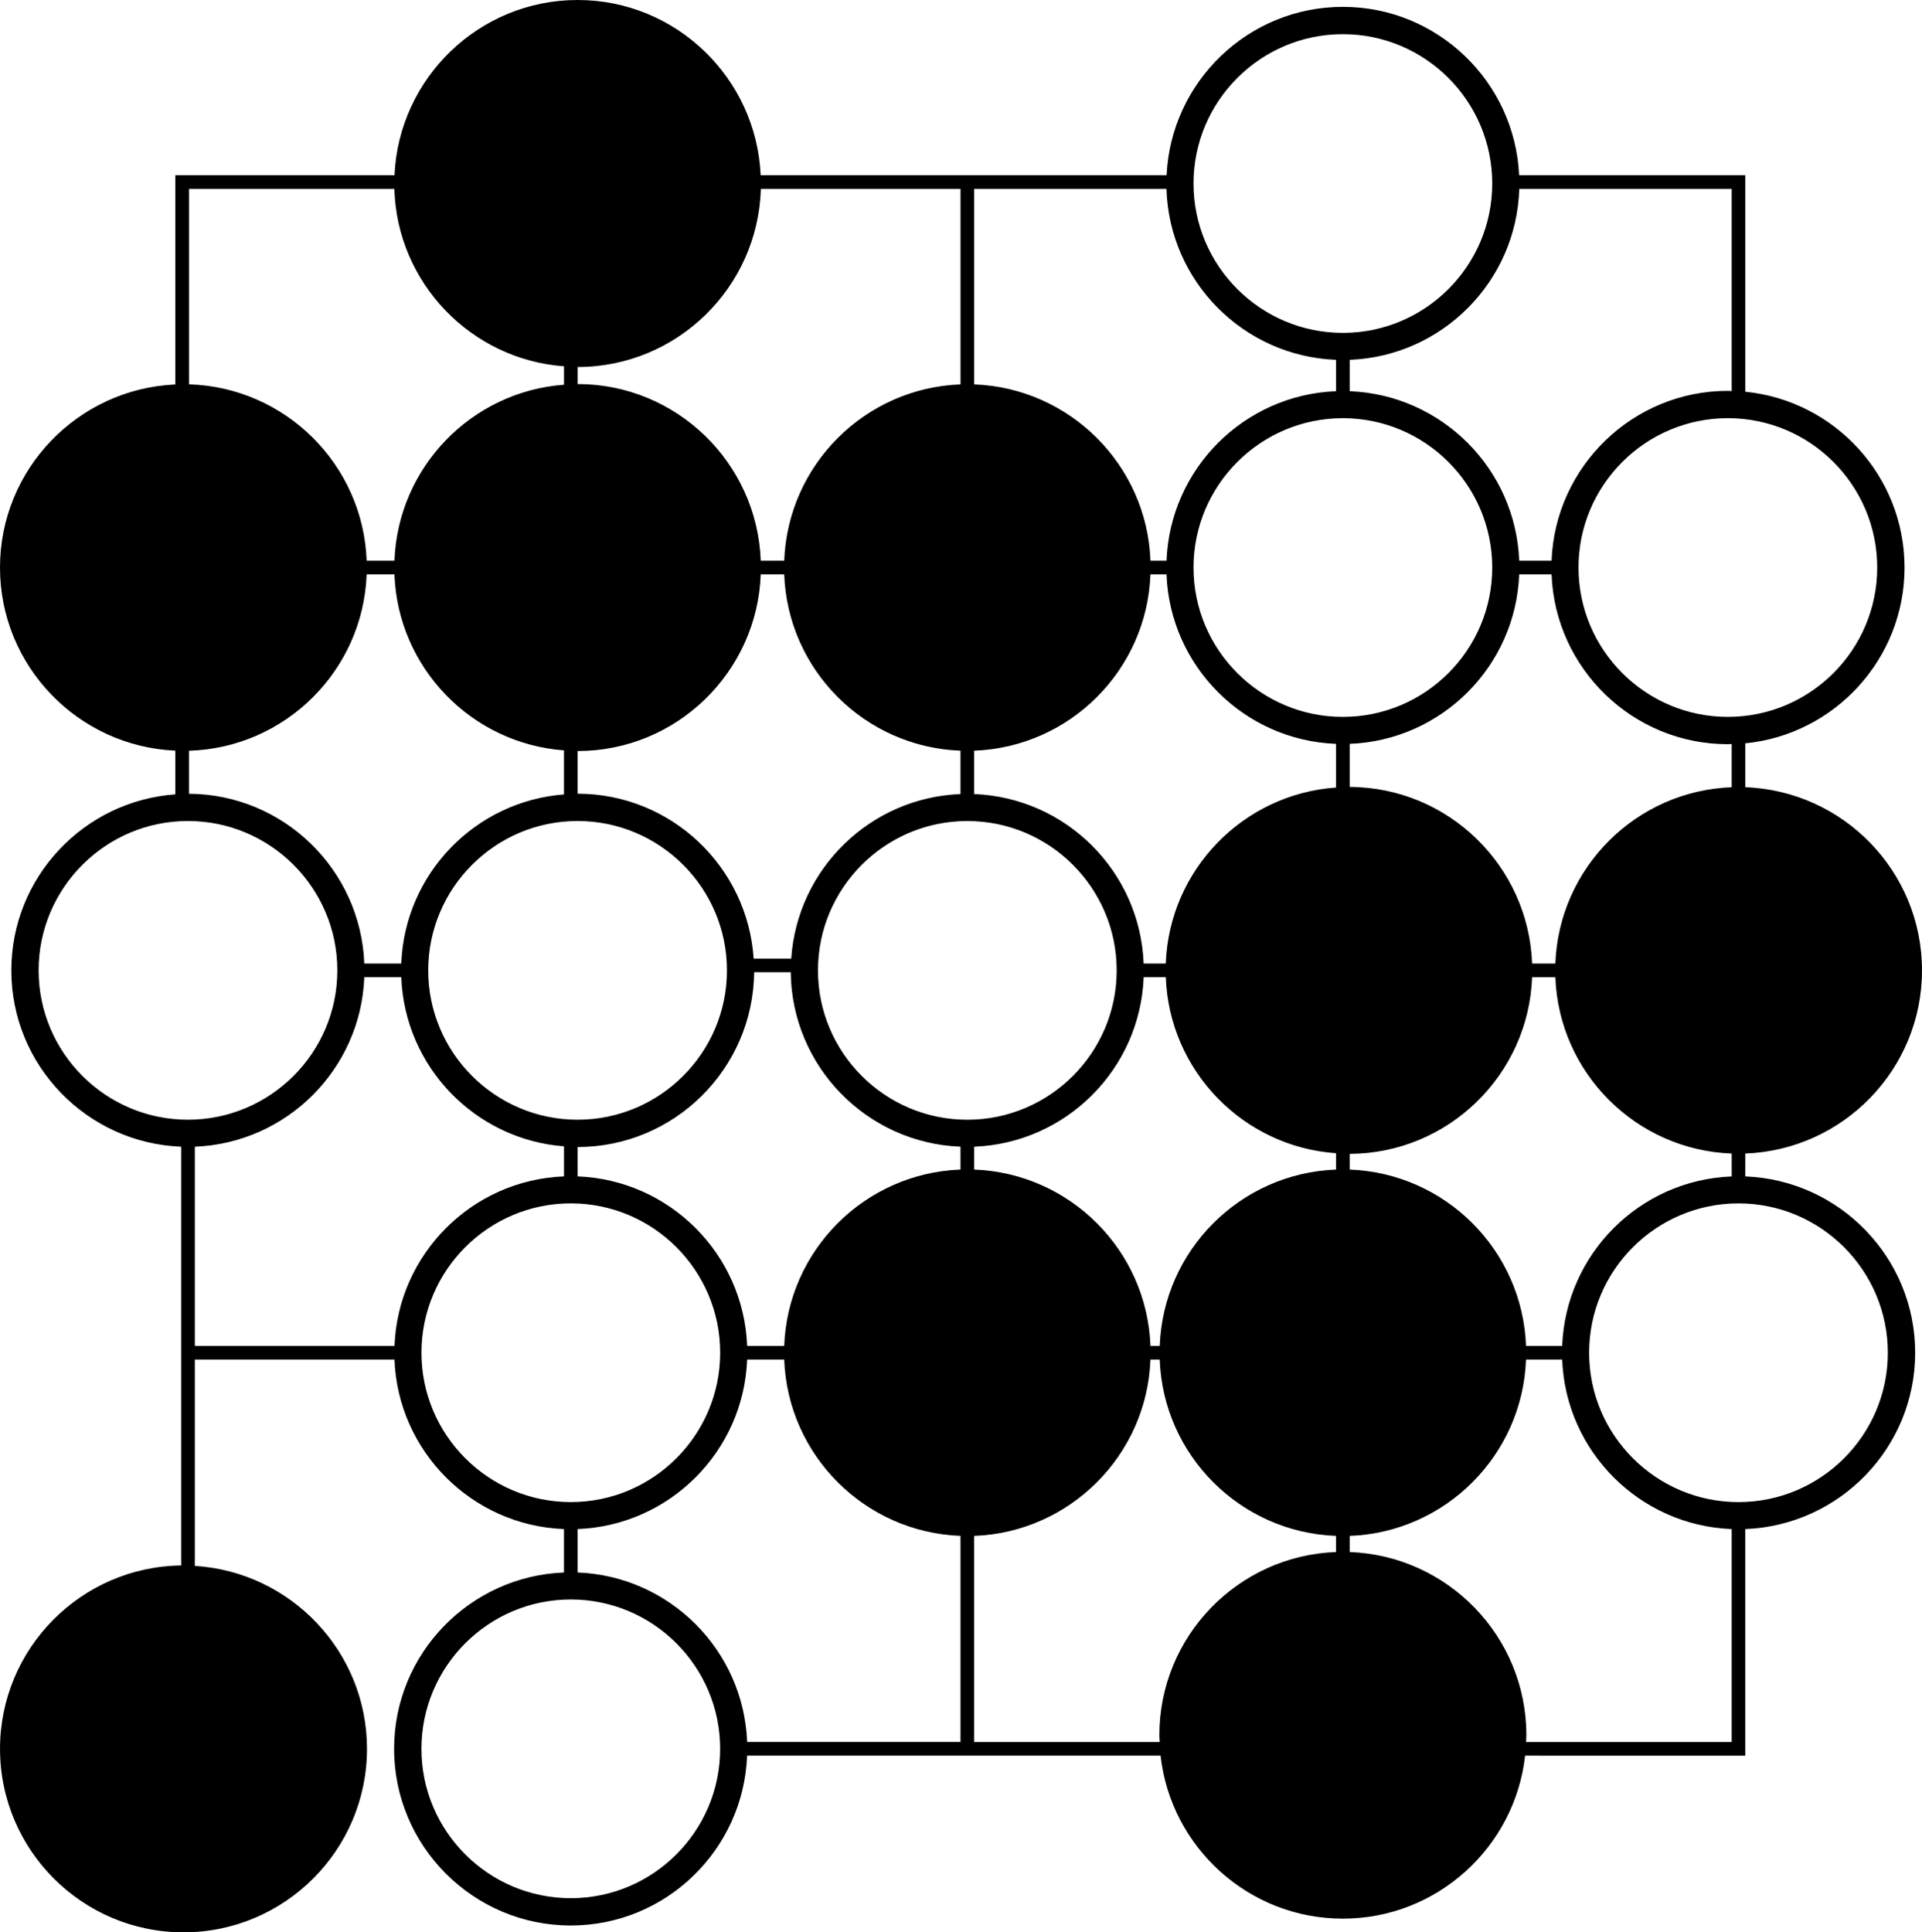<?xml version="1.0"?>

<svg xmlns:dc="http://purl.org/dc/elements/1.1/" xmlns:cc="http://creativecommons.org/ns#" xmlns:rdf="http://www.w3.org/1999/02/22-rdf-syntax-ns#" xmlns:svg="http://www.w3.org/2000/svg" xmlns="http://www.w3.org/2000/svg" xmlns:sodipodi="http://sodipodi.sourceforge.net/DTD/sodipodi-0.dtd" xmlns:inkscape="http://www.inkscape.org/namespaces/inkscape" version="1.1" x="0px" y="0px" viewBox="0 0 89.284 89.764" enable-background="new 0 0 100 100" xml:space="preserve" id="svg8" sodipodi:docname="noun_go_181274.svg" width="89.284" height="89.764" inkscape:version="0.92.3 (2405546, 2018-03-11)"><defs id="defs12"></defs><sodipodi:namedview pagecolor="#ffffff" bordercolor="#666666" borderopacity="1" objecttolerance="10" gridtolerance="10" guidetolerance="10" inkscape:pageopacity="0" inkscape:pageshadow="2" inkscape:window-width="835" inkscape:window-height="480" id="namedview10" showgrid="false" fit-margin-top="0" fit-margin-left="0" fit-margin-right="0" fit-margin-bottom="0" inkscape:zoom="1.888" inkscape:cx="19.577285" inkscape:cy="30.869288" inkscape:window-x="0" inkscape:window-y="0" inkscape:window-maximized="0" inkscape:current-layer="svg8"></sodipodi:namedview><path d="m 81.077,54.649 v -1.063 c 4.554,-0.169 8.207,-3.916 8.207,-8.509 0,-4.593 -3.653,-8.339 -8.207,-8.508 V 34.53 c 4.146,-0.409 7.396,-3.914 7.396,-8.166 0,-4.251 -3.25,-7.757 -7.396,-8.166 V 8.138 H 70.568 c -0.202,-4.345 -3.793,-7.82 -8.187,-7.82 -4.395,0 -7.982,3.476 -8.188,7.82 H 35.335 C 35.131,3.618 31.4,0 26.832,0 22.261,0 18.531,3.618 18.326,8.138 H 8.144 V 17.86 C 3.621,18.061 0,21.794 0,26.365 0,30.936 3.62,34.67 8.144,34.87 v 2.031 c -4.251,0.304 -7.618,3.851 -7.618,8.177 0,4.419 3.512,8.022 7.89,8.191 v 19.452 c -4.649,0.059 -8.415,3.855 -8.415,8.519 0,4.7 3.823,8.524 8.524,8.524 4.7,0 8.523,-3.824 8.523,-8.524 0,-4.522 -3.544,-8.224 -7.998,-8.498 v -9.585 h 9.275 c 0.165,4.272 3.602,7.709 7.874,7.874 v 2.018 c -4.378,0.169 -7.891,3.773 -7.891,8.191 0,4.525 3.682,8.207 8.207,8.207 4.418,0 8.022,-3.512 8.191,-7.89 h 19.207 c 0.475,4.253 4.088,7.572 8.467,7.572 4.377,0 7.992,-3.319 8.467,-7.572 H 81.076 V 71.03 c 4.377,-0.169 7.891,-3.773 7.891,-8.191 0,-4.418 -3.513,-8.021 -7.89,-8.19 z m -8.508,7.874 h -1.68 c -0.165,-4.447 -3.745,-8.026 -8.19,-8.191 v -0.731 c 4.577,-0.019 8.304,-3.664 8.473,-8.205 h 1.08 c 0.166,4.447 3.744,8.026 8.191,8.191 v 1.063 c -4.273,0.164 -7.709,3.6 -7.874,7.873 z m -19.125,0 C 53.28,58.076 49.7,54.497 45.255,54.332 v -1.063 c 4.271,-0.165 7.708,-3.602 7.873,-7.874 h 1.028 c 0.16,4.353 3.593,7.874 7.908,8.177 v 0.76 c -4.447,0.165 -8.026,3.744 -8.19,8.191 z M 26.833,73.048 V 71.03 c 4.271,-0.165 7.709,-3.602 7.874,-7.874 h 1.722 c 0.164,4.447 3.743,8.026 8.19,8.191 v 9.574 h -9.912 c -0.165,-4.27 -3.602,-7.708 -7.874,-7.873 z M 18.641,44.76 H 16.923 C 16.755,40.399 13.176,36.898 8.778,36.873 v -1.998 c 4.476,-0.133 8.087,-3.726 8.254,-8.193 h 1.291 c 0.161,4.341 3.576,7.857 7.876,8.175 v 2.047 C 22.075,37.22 18.8,40.594 18.641,44.76 Z M 62.064,16.715 v 1.458 c -4.272,0.166 -7.709,3.603 -7.874,7.874 H 53.444 C 53.28,21.601 49.7,18.022 45.255,17.857 V 8.773 h 8.932 c 0.129,4.303 3.582,7.777 7.877,7.942 z M 53.127,44.76 c -0.165,-4.271 -3.602,-7.708 -7.873,-7.873 v -2.015 c 4.445,-0.164 8.025,-3.744 8.189,-8.19 h 0.746 c 0.165,4.271 3.602,7.709 7.874,7.873 v 2.029 c -4.315,0.303 -7.748,3.824 -7.908,8.176 z m -8.191,7.256 c -3.826,0 -6.938,-3.112 -6.938,-6.938 0,-3.825 3.111,-6.938 6.938,-6.938 3.827,0 6.938,3.113 6.938,6.938 0,3.825 -3.112,6.938 -6.938,6.938 z M 36.756,44.53 H 35.01 c -0.284,-4.27 -3.838,-7.658 -8.177,-7.659 v -1.983 c 4.593,-10e-4 8.337,-3.654 8.506,-8.206 h 1.09 c 0.164,4.446 3.743,8.026 8.19,8.19 v 2.015 c -4.193,0.162 -7.585,3.479 -7.863,7.643 z M 62.381,33.303 c -3.826,0 -6.938,-3.112 -6.938,-6.938 0,-3.826 3.112,-6.938 6.938,-6.938 3.826,0 6.938,3.112 6.938,6.938 0,3.826 -3.112,6.938 -6.938,6.938 z M 44.62,17.857 c -4.447,0.165 -8.026,3.744 -8.19,8.19 h -1.09 c -0.169,-4.552 -3.913,-8.205 -8.506,-8.206 v -0.792 c 4.615,-0.001 8.378,-3.692 8.51,-8.276 H 44.62 Z M 26.832,38.139 c 3.825,0 6.938,3.113 6.938,6.938 0,3.826 -3.112,6.938 -6.938,6.938 -3.826,0 -6.939,-3.112 -6.939,-6.938 0,-3.825 3.113,-6.938 6.939,-6.938 z m 10e-4,15.145 c 4.495,-10e-4 8.153,-3.636 8.2,-8.12 h 1.7 c 0.047,4.379 3.537,7.937 7.886,8.104 v 1.063 c -4.447,0.165 -8.026,3.744 -8.19,8.191 H 34.707 C 34.542,58.25 31.104,54.813 26.833,54.648 Z M 80.443,36.57 c -4.447,0.165 -8.025,3.744 -8.191,8.19 h -1.08 c -0.169,-4.54 -3.896,-8.187 -8.473,-8.204 v -2.001 c 4.271,-0.164 7.708,-3.602 7.873,-7.873 h 1.504 c 0.169,4.378 3.773,7.889 8.19,7.889 0.06,0 0.117,-0.007 0.177,-0.008 z m 6.761,-10.206 c 0,3.826 -3.111,6.938 -6.938,6.938 -3.827,0 -6.938,-3.112 -6.938,-6.938 0,-3.826 3.111,-6.938 6.938,-6.938 3.827,0 6.938,3.112 6.938,6.938 z m -6.761,-8.198 c -0.06,-0.001 -0.117,-0.009 -0.177,-0.009 -4.417,0 -8.021,3.513 -8.19,7.89 H 70.572 C 70.407,21.776 66.97,18.339 62.699,18.173 v -1.458 c 4.295,-0.165 7.747,-3.639 7.876,-7.942 h 9.868 z M 62.381,1.587 c 3.826,0 6.938,3.111 6.938,6.938 0,3.827 -3.112,6.938 -6.938,6.938 -3.826,0 -6.938,-3.112 -6.938,-6.938 0,-3.826 3.112,-6.938 6.938,-6.938 z M 18.32,8.773 c 0.126,4.373 3.557,7.925 7.88,8.243 v 0.856 c -4.3,0.317 -7.715,3.834 -7.876,8.175 H 17.033 C 16.866,21.579 13.255,17.986 8.779,17.854 V 8.773 Z M 1.794,45.077 c 0,-3.825 3.112,-6.938 6.938,-6.938 3.826,0 6.938,3.113 6.938,6.938 0,3.826 -3.112,6.938 -6.938,6.938 -3.826,0 -6.938,-3.112 -6.938,-6.938 z m 7.256,8.192 c 4.271,-0.165 7.709,-3.602 7.873,-7.874 h 1.718 c 0.159,4.167 3.434,7.541 7.559,7.857 v 1.396 c -4.272,0.165 -7.709,3.602 -7.874,7.874 H 9.051 v -9.253 z m 10.529,9.57 c 0,-3.825 3.111,-6.938 6.938,-6.938 3.827,0 6.938,3.113 6.938,6.938 0,3.826 -3.112,6.938 -6.938,6.938 -3.826,0 -6.938,-3.112 -6.938,-6.938 z m 6.937,25.339 c -3.826,0 -6.938,-3.112 -6.938,-6.938 0,-3.826 3.111,-6.938 6.938,-6.938 3.827,0 6.938,3.112 6.938,6.938 0,3.826 -3.112,6.938 -6.938,6.938 z m 18.738,-7.256 v -9.574 c 4.445,-0.165 8.025,-3.744 8.189,-8.191 h 0.43 c 0.164,4.447 3.743,8.026 8.19,8.191 v 0.75 c -4.554,0.167 -8.206,3.914 -8.206,8.507 0,0.107 0.012,0.212 0.016,0.317 z m 25.635,0 c 0.004,-0.105 0.016,-0.21 0.016,-0.317 0,-4.593 -3.653,-8.34 -8.206,-8.507 v -0.75 c 4.445,-0.165 8.025,-3.744 8.19,-8.191 h 1.68 c 0.165,4.272 3.602,7.709 7.874,7.874 v 9.892 h -9.554 z m 9.87,-11.144 c -3.825,0 -6.938,-3.112 -6.938,-6.938 0,-3.825 3.112,-6.938 6.938,-6.938 3.826,0 6.938,3.113 6.938,6.938 10e-4,3.825 -3.112,6.938 -6.938,6.938 z" id="path2" inkscape:connector-curvature="0" style="fill:#000000"></path></svg>